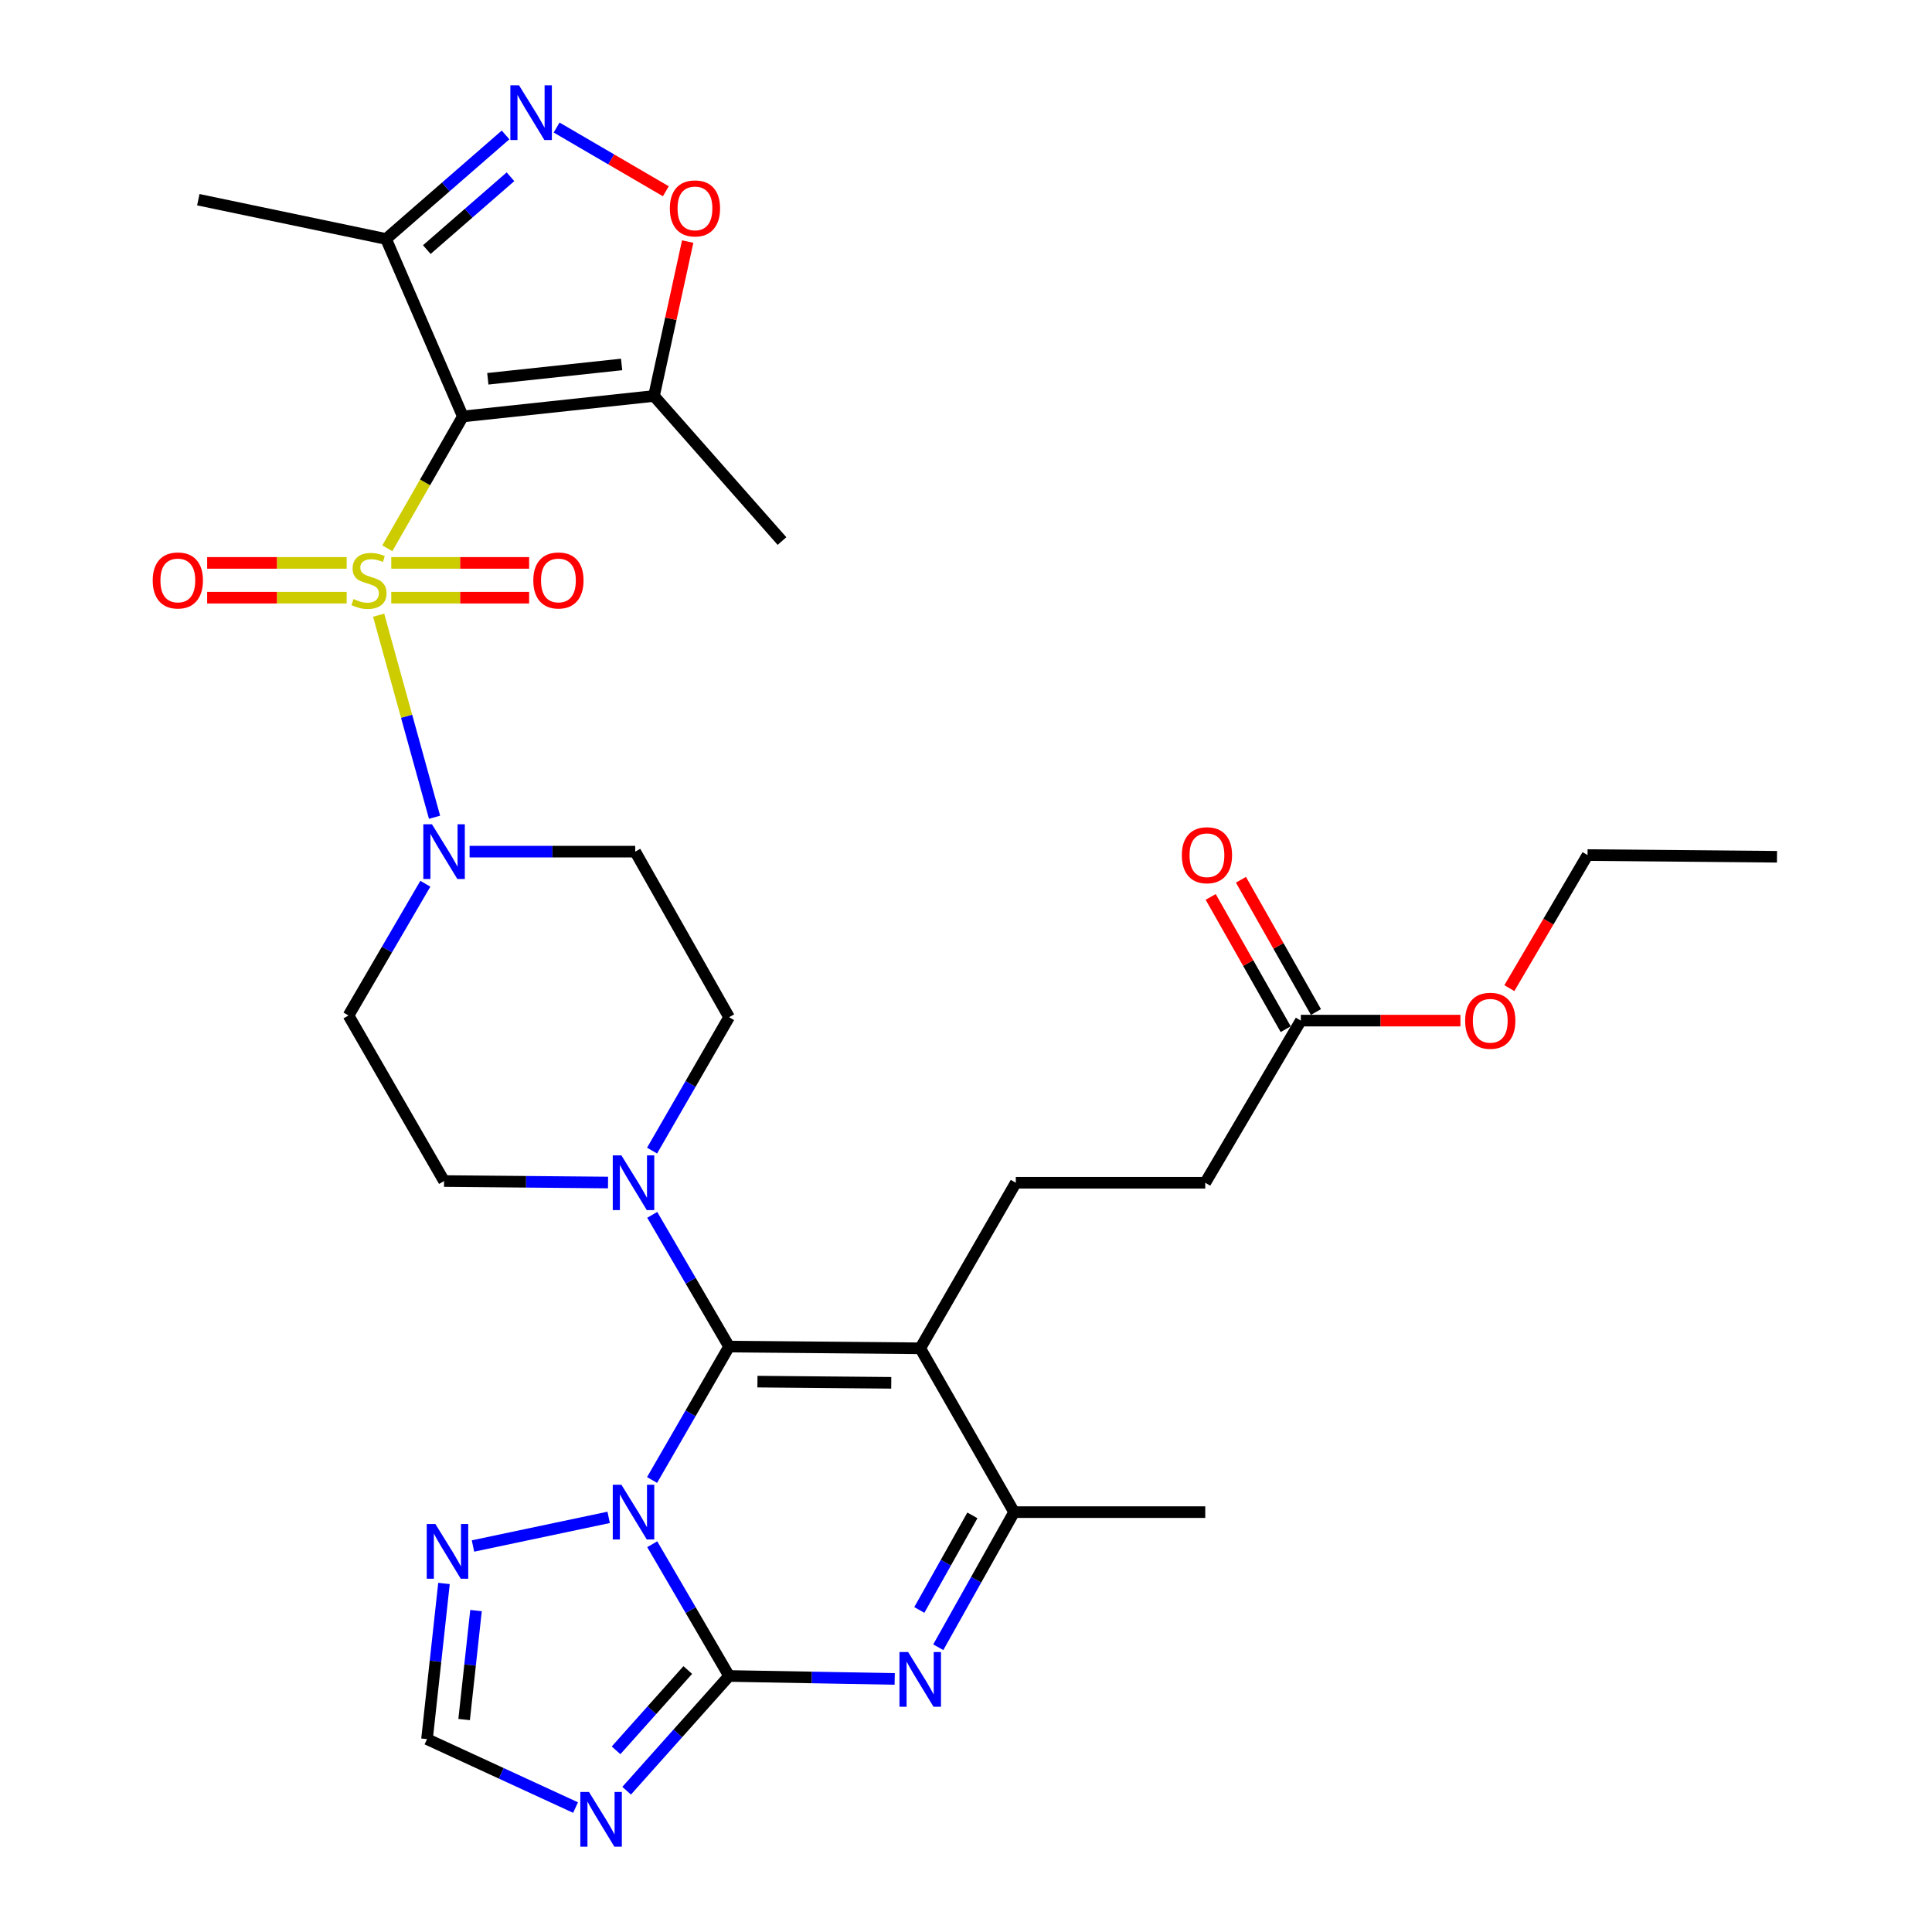 <?xml version='1.0' encoding='iso-8859-1'?>
<svg version='1.1' baseProfile='full'
              xmlns='http://www.w3.org/2000/svg'
                      xmlns:rdkit='http://www.rdkit.org/xml'
                      xmlns:xlink='http://www.w3.org/1999/xlink'
                  xml:space='preserve'
width='1000px' height='1000px' viewBox='0 0 1000 1000'>
<!-- END OF HEADER -->
<rect style='opacity:1.0;fill:#FFFFFF;stroke:none' width='1000' height='1000' x='0' y='0'> </rect>
<path class='bond-0' d='M 220.157,457.425 L 200.269,491.519' style='fill:none;fill-rule:evenodd;stroke:#0000FF;stroke-width:6px;stroke-linecap:butt;stroke-linejoin:miter;stroke-opacity:1' />
<path class='bond-0' d='M 200.269,491.519 L 180.381,525.614' style='fill:none;fill-rule:evenodd;stroke:#000000;stroke-width:6px;stroke-linecap:butt;stroke-linejoin:miter;stroke-opacity:1' />
<path class='bond-1' d='M 224.922,423.007 L 210.452,370.713' style='fill:none;fill-rule:evenodd;stroke:#0000FF;stroke-width:6px;stroke-linecap:butt;stroke-linejoin:miter;stroke-opacity:1' />
<path class='bond-1' d='M 210.452,370.713 L 195.981,318.419' style='fill:none;fill-rule:evenodd;stroke:#CCCC00;stroke-width:6px;stroke-linecap:butt;stroke-linejoin:miter;stroke-opacity:1' />
<path class='bond-2' d='M 243.062,440.81 L 285.924,440.81' style='fill:none;fill-rule:evenodd;stroke:#0000FF;stroke-width:6px;stroke-linecap:butt;stroke-linejoin:miter;stroke-opacity:1' />
<path class='bond-2' d='M 285.924,440.81 L 328.785,440.81' style='fill:none;fill-rule:evenodd;stroke:#000000;stroke-width:6px;stroke-linecap:butt;stroke-linejoin:miter;stroke-opacity:1' />
<path class='bond-3' d='M 179.429,291.356 L 143.33,291.356' style='fill:none;fill-rule:evenodd;stroke:#CCCC00;stroke-width:6px;stroke-linecap:butt;stroke-linejoin:miter;stroke-opacity:1' />
<path class='bond-3' d='M 143.33,291.356 L 107.231,291.356' style='fill:none;fill-rule:evenodd;stroke:#FF0000;stroke-width:6px;stroke-linecap:butt;stroke-linejoin:miter;stroke-opacity:1' />
<path class='bond-3' d='M 179.429,309.359 L 143.33,309.359' style='fill:none;fill-rule:evenodd;stroke:#CCCC00;stroke-width:6px;stroke-linecap:butt;stroke-linejoin:miter;stroke-opacity:1' />
<path class='bond-3' d='M 143.33,309.359 L 107.231,309.359' style='fill:none;fill-rule:evenodd;stroke:#FF0000;stroke-width:6px;stroke-linecap:butt;stroke-linejoin:miter;stroke-opacity:1' />
<path class='bond-4' d='M 202.514,309.359 L 238.195,309.359' style='fill:none;fill-rule:evenodd;stroke:#CCCC00;stroke-width:6px;stroke-linecap:butt;stroke-linejoin:miter;stroke-opacity:1' />
<path class='bond-4' d='M 238.195,309.359 L 273.876,309.359' style='fill:none;fill-rule:evenodd;stroke:#FF0000;stroke-width:6px;stroke-linecap:butt;stroke-linejoin:miter;stroke-opacity:1' />
<path class='bond-4' d='M 202.514,291.356 L 238.195,291.356' style='fill:none;fill-rule:evenodd;stroke:#CCCC00;stroke-width:6px;stroke-linecap:butt;stroke-linejoin:miter;stroke-opacity:1' />
<path class='bond-4' d='M 238.195,291.356 L 273.876,291.356' style='fill:none;fill-rule:evenodd;stroke:#FF0000;stroke-width:6px;stroke-linecap:butt;stroke-linejoin:miter;stroke-opacity:1' />
<path class='bond-5' d='M 200.473,283.794 L 220.022,249.673' style='fill:none;fill-rule:evenodd;stroke:#CCCC00;stroke-width:6px;stroke-linecap:butt;stroke-linejoin:miter;stroke-opacity:1' />
<path class='bond-5' d='M 220.022,249.673 L 239.571,215.553' style='fill:none;fill-rule:evenodd;stroke:#000000;stroke-width:6px;stroke-linecap:butt;stroke-linejoin:miter;stroke-opacity:1' />
<path class='bond-6' d='M 229.808,819.594 L 225.413,859.88' style='fill:none;fill-rule:evenodd;stroke:#0000FF;stroke-width:6px;stroke-linecap:butt;stroke-linejoin:miter;stroke-opacity:1' />
<path class='bond-6' d='M 225.413,859.88 L 221.018,900.166' style='fill:none;fill-rule:evenodd;stroke:#000000;stroke-width:6px;stroke-linecap:butt;stroke-linejoin:miter;stroke-opacity:1' />
<path class='bond-6' d='M 246.386,833.632 L 243.309,861.832' style='fill:none;fill-rule:evenodd;stroke:#0000FF;stroke-width:6px;stroke-linecap:butt;stroke-linejoin:miter;stroke-opacity:1' />
<path class='bond-6' d='M 243.309,861.832 L 240.233,890.033' style='fill:none;fill-rule:evenodd;stroke:#000000;stroke-width:6px;stroke-linecap:butt;stroke-linejoin:miter;stroke-opacity:1' />
<path class='bond-7' d='M 244.819,800.205 L 315.042,785.39' style='fill:none;fill-rule:evenodd;stroke:#0000FF;stroke-width:6px;stroke-linecap:butt;stroke-linejoin:miter;stroke-opacity:1' />
<path class='bond-8' d='M 221.018,900.166 L 259.46,917.879' style='fill:none;fill-rule:evenodd;stroke:#000000;stroke-width:6px;stroke-linecap:butt;stroke-linejoin:miter;stroke-opacity:1' />
<path class='bond-8' d='M 259.46,917.879 L 297.902,935.591' style='fill:none;fill-rule:evenodd;stroke:#0000FF;stroke-width:6px;stroke-linecap:butt;stroke-linejoin:miter;stroke-opacity:1' />
<path class='bond-9' d='M 324.349,926.868 L 350.861,897.174' style='fill:none;fill-rule:evenodd;stroke:#0000FF;stroke-width:6px;stroke-linecap:butt;stroke-linejoin:miter;stroke-opacity:1' />
<path class='bond-9' d='M 350.861,897.174 L 377.373,867.481' style='fill:none;fill-rule:evenodd;stroke:#000000;stroke-width:6px;stroke-linecap:butt;stroke-linejoin:miter;stroke-opacity:1' />
<path class='bond-9' d='M 318.874,905.97 L 337.432,885.184' style='fill:none;fill-rule:evenodd;stroke:#0000FF;stroke-width:6px;stroke-linecap:butt;stroke-linejoin:miter;stroke-opacity:1' />
<path class='bond-9' d='M 337.432,885.184 L 355.991,864.399' style='fill:none;fill-rule:evenodd;stroke:#000000;stroke-width:6px;stroke-linecap:butt;stroke-linejoin:miter;stroke-opacity:1' />
<path class='bond-10' d='M 377.373,867.481 L 357.485,833.386' style='fill:none;fill-rule:evenodd;stroke:#000000;stroke-width:6px;stroke-linecap:butt;stroke-linejoin:miter;stroke-opacity:1' />
<path class='bond-10' d='M 357.485,833.386 L 337.597,799.291' style='fill:none;fill-rule:evenodd;stroke:#0000FF;stroke-width:6px;stroke-linecap:butt;stroke-linejoin:miter;stroke-opacity:1' />
<path class='bond-11' d='M 377.373,867.481 L 420.235,868.247' style='fill:none;fill-rule:evenodd;stroke:#000000;stroke-width:6px;stroke-linecap:butt;stroke-linejoin:miter;stroke-opacity:1' />
<path class='bond-11' d='M 420.235,868.247 L 463.096,869.014' style='fill:none;fill-rule:evenodd;stroke:#0000FF;stroke-width:6px;stroke-linecap:butt;stroke-linejoin:miter;stroke-opacity:1' />
<path class='bond-12' d='M 337.508,766.043 L 357.441,731.518' style='fill:none;fill-rule:evenodd;stroke:#0000FF;stroke-width:6px;stroke-linecap:butt;stroke-linejoin:miter;stroke-opacity:1' />
<path class='bond-12' d='M 357.441,731.518 L 377.373,696.992' style='fill:none;fill-rule:evenodd;stroke:#000000;stroke-width:6px;stroke-linecap:butt;stroke-linejoin:miter;stroke-opacity:1' />
<path class='bond-13' d='M 485.65,852.609 L 505.274,817.643' style='fill:none;fill-rule:evenodd;stroke:#0000FF;stroke-width:6px;stroke-linecap:butt;stroke-linejoin:miter;stroke-opacity:1' />
<path class='bond-13' d='M 505.274,817.643 L 524.898,782.677' style='fill:none;fill-rule:evenodd;stroke:#000000;stroke-width:6px;stroke-linecap:butt;stroke-linejoin:miter;stroke-opacity:1' />
<path class='bond-13' d='M 475.837,833.308 L 489.574,808.832' style='fill:none;fill-rule:evenodd;stroke:#0000FF;stroke-width:6px;stroke-linecap:butt;stroke-linejoin:miter;stroke-opacity:1' />
<path class='bond-13' d='M 489.574,808.832 L 503.311,784.355' style='fill:none;fill-rule:evenodd;stroke:#000000;stroke-width:6px;stroke-linecap:butt;stroke-linejoin:miter;stroke-opacity:1' />
<path class='bond-14' d='M 524.898,782.677 L 476.31,697.873' style='fill:none;fill-rule:evenodd;stroke:#000000;stroke-width:6px;stroke-linecap:butt;stroke-linejoin:miter;stroke-opacity:1' />
<path class='bond-15' d='M 524.898,782.677 L 623.834,782.677' style='fill:none;fill-rule:evenodd;stroke:#000000;stroke-width:6px;stroke-linecap:butt;stroke-linejoin:miter;stroke-opacity:1' />
<path class='bond-16' d='M 476.31,697.873 L 377.373,696.992' style='fill:none;fill-rule:evenodd;stroke:#000000;stroke-width:6px;stroke-linecap:butt;stroke-linejoin:miter;stroke-opacity:1' />
<path class='bond-16' d='M 461.309,715.743 L 392.054,715.127' style='fill:none;fill-rule:evenodd;stroke:#000000;stroke-width:6px;stroke-linecap:butt;stroke-linejoin:miter;stroke-opacity:1' />
<path class='bond-17' d='M 476.31,697.873 L 525.778,612.188' style='fill:none;fill-rule:evenodd;stroke:#000000;stroke-width:6px;stroke-linecap:butt;stroke-linejoin:miter;stroke-opacity:1' />
<path class='bond-18' d='M 377.373,696.992 L 357.485,662.898' style='fill:none;fill-rule:evenodd;stroke:#000000;stroke-width:6px;stroke-linecap:butt;stroke-linejoin:miter;stroke-opacity:1' />
<path class='bond-18' d='M 357.485,662.898 L 337.597,628.803' style='fill:none;fill-rule:evenodd;stroke:#0000FF;stroke-width:6px;stroke-linecap:butt;stroke-linejoin:miter;stroke-opacity:1' />
<path class='bond-19' d='M 337.508,595.555 L 357.441,561.03' style='fill:none;fill-rule:evenodd;stroke:#0000FF;stroke-width:6px;stroke-linecap:butt;stroke-linejoin:miter;stroke-opacity:1' />
<path class='bond-19' d='M 357.441,561.03 L 377.373,526.504' style='fill:none;fill-rule:evenodd;stroke:#000000;stroke-width:6px;stroke-linecap:butt;stroke-linejoin:miter;stroke-opacity:1' />
<path class='bond-20' d='M 314.714,612.07 L 272.281,611.689' style='fill:none;fill-rule:evenodd;stroke:#0000FF;stroke-width:6px;stroke-linecap:butt;stroke-linejoin:miter;stroke-opacity:1' />
<path class='bond-20' d='M 272.281,611.689 L 229.849,611.308' style='fill:none;fill-rule:evenodd;stroke:#000000;stroke-width:6px;stroke-linecap:butt;stroke-linejoin:miter;stroke-opacity:1' />
<path class='bond-21' d='M 377.373,526.504 L 328.785,440.81' style='fill:none;fill-rule:evenodd;stroke:#000000;stroke-width:6px;stroke-linecap:butt;stroke-linejoin:miter;stroke-opacity:1' />
<path class='bond-22' d='M 180.381,525.614 L 229.849,611.308' style='fill:none;fill-rule:evenodd;stroke:#000000;stroke-width:6px;stroke-linecap:butt;stroke-linejoin:miter;stroke-opacity:1' />
<path class='bond-23' d='M 623.834,612.188 L 525.778,612.188' style='fill:none;fill-rule:evenodd;stroke:#000000;stroke-width:6px;stroke-linecap:butt;stroke-linejoin:miter;stroke-opacity:1' />
<path class='bond-24' d='M 623.834,612.188 L 673.302,528.265' style='fill:none;fill-rule:evenodd;stroke:#000000;stroke-width:6px;stroke-linecap:butt;stroke-linejoin:miter;stroke-opacity:1' />
<path class='bond-25' d='M 673.302,528.265 L 714.604,528.265' style='fill:none;fill-rule:evenodd;stroke:#000000;stroke-width:6px;stroke-linecap:butt;stroke-linejoin:miter;stroke-opacity:1' />
<path class='bond-25' d='M 714.604,528.265 L 755.907,528.265' style='fill:none;fill-rule:evenodd;stroke:#FF0000;stroke-width:6px;stroke-linecap:butt;stroke-linejoin:miter;stroke-opacity:1' />
<path class='bond-26' d='M 681.132,523.824 L 661.721,489.594' style='fill:none;fill-rule:evenodd;stroke:#000000;stroke-width:6px;stroke-linecap:butt;stroke-linejoin:miter;stroke-opacity:1' />
<path class='bond-26' d='M 661.721,489.594 L 642.31,455.363' style='fill:none;fill-rule:evenodd;stroke:#FF0000;stroke-width:6px;stroke-linecap:butt;stroke-linejoin:miter;stroke-opacity:1' />
<path class='bond-26' d='M 665.472,532.705 L 646.061,498.474' style='fill:none;fill-rule:evenodd;stroke:#000000;stroke-width:6px;stroke-linecap:butt;stroke-linejoin:miter;stroke-opacity:1' />
<path class='bond-26' d='M 646.061,498.474 L 626.65,464.243' style='fill:none;fill-rule:evenodd;stroke:#FF0000;stroke-width:6px;stroke-linecap:butt;stroke-linejoin:miter;stroke-opacity:1' />
<path class='bond-27' d='M 781.233,511.46 L 801.47,477.02' style='fill:none;fill-rule:evenodd;stroke:#FF0000;stroke-width:6px;stroke-linecap:butt;stroke-linejoin:miter;stroke-opacity:1' />
<path class='bond-27' d='M 801.47,477.02 L 821.707,442.581' style='fill:none;fill-rule:evenodd;stroke:#000000;stroke-width:6px;stroke-linecap:butt;stroke-linejoin:miter;stroke-opacity:1' />
<path class='bond-28' d='M 821.707,442.581 L 919.763,443.461' style='fill:none;fill-rule:evenodd;stroke:#000000;stroke-width:6px;stroke-linecap:butt;stroke-linejoin:miter;stroke-opacity:1' />
<path class='bond-29' d='M 239.571,215.553 L 199.814,123.688' style='fill:none;fill-rule:evenodd;stroke:#000000;stroke-width:6px;stroke-linecap:butt;stroke-linejoin:miter;stroke-opacity:1' />
<path class='bond-30' d='M 239.571,215.553 L 338.507,204.951' style='fill:none;fill-rule:evenodd;stroke:#000000;stroke-width:6px;stroke-linecap:butt;stroke-linejoin:miter;stroke-opacity:1' />
<path class='bond-30' d='M 252.493,196.062 L 321.748,188.641' style='fill:none;fill-rule:evenodd;stroke:#000000;stroke-width:6px;stroke-linecap:butt;stroke-linejoin:miter;stroke-opacity:1' />
<path class='bond-31' d='M 199.814,123.688 L 230.746,96.761' style='fill:none;fill-rule:evenodd;stroke:#000000;stroke-width:6px;stroke-linecap:butt;stroke-linejoin:miter;stroke-opacity:1' />
<path class='bond-31' d='M 230.746,96.761 L 261.677,69.834' style='fill:none;fill-rule:evenodd;stroke:#0000FF;stroke-width:6px;stroke-linecap:butt;stroke-linejoin:miter;stroke-opacity:1' />
<path class='bond-31' d='M 220.914,129.188 L 242.566,110.339' style='fill:none;fill-rule:evenodd;stroke:#000000;stroke-width:6px;stroke-linecap:butt;stroke-linejoin:miter;stroke-opacity:1' />
<path class='bond-31' d='M 242.566,110.339 L 264.219,91.49' style='fill:none;fill-rule:evenodd;stroke:#0000FF;stroke-width:6px;stroke-linecap:butt;stroke-linejoin:miter;stroke-opacity:1' />
<path class='bond-32' d='M 199.814,123.688 L 102.648,103.365' style='fill:none;fill-rule:evenodd;stroke:#000000;stroke-width:6px;stroke-linecap:butt;stroke-linejoin:miter;stroke-opacity:1' />
<path class='bond-33' d='M 338.507,204.951 L 347.227,164.992' style='fill:none;fill-rule:evenodd;stroke:#000000;stroke-width:6px;stroke-linecap:butt;stroke-linejoin:miter;stroke-opacity:1' />
<path class='bond-33' d='M 347.227,164.992 L 355.947,125.032' style='fill:none;fill-rule:evenodd;stroke:#FF0000;stroke-width:6px;stroke-linecap:butt;stroke-linejoin:miter;stroke-opacity:1' />
<path class='bond-34' d='M 338.507,204.951 L 404.758,280.044' style='fill:none;fill-rule:evenodd;stroke:#000000;stroke-width:6px;stroke-linecap:butt;stroke-linejoin:miter;stroke-opacity:1' />
<path class='bond-35' d='M 288.101,66.014 L 316.369,82.504' style='fill:none;fill-rule:evenodd;stroke:#0000FF;stroke-width:6px;stroke-linecap:butt;stroke-linejoin:miter;stroke-opacity:1' />
<path class='bond-35' d='M 316.369,82.504 L 344.638,98.993' style='fill:none;fill-rule:evenodd;stroke:#FF0000;stroke-width:6px;stroke-linecap:butt;stroke-linejoin:miter;stroke-opacity:1' />
<path  class='atom-0' d='M 223.589 426.65
L 232.869 441.65
Q 233.789 443.13, 235.269 445.81
Q 236.749 448.49, 236.829 448.65
L 236.829 426.65
L 240.589 426.65
L 240.589 454.97
L 236.709 454.97
L 226.749 438.57
Q 225.589 436.65, 224.349 434.45
Q 223.149 432.25, 222.789 431.57
L 222.789 454.97
L 219.109 454.97
L 219.109 426.65
L 223.589 426.65
' fill='#0000FF'/>
<path  class='atom-1' d='M 182.983 310.077
Q 183.303 310.197, 184.623 310.757
Q 185.943 311.317, 187.383 311.677
Q 188.863 311.997, 190.303 311.997
Q 192.983 311.997, 194.543 310.717
Q 196.103 309.397, 196.103 307.117
Q 196.103 305.557, 195.303 304.597
Q 194.543 303.637, 193.343 303.117
Q 192.143 302.597, 190.143 301.997
Q 187.623 301.237, 186.103 300.517
Q 184.623 299.797, 183.543 298.277
Q 182.503 296.757, 182.503 294.197
Q 182.503 290.637, 184.903 288.437
Q 187.343 286.237, 192.143 286.237
Q 195.423 286.237, 199.143 287.797
L 198.223 290.877
Q 194.823 289.477, 192.263 289.477
Q 189.503 289.477, 187.983 290.637
Q 186.463 291.757, 186.503 293.717
Q 186.503 295.237, 187.263 296.157
Q 188.063 297.077, 189.183 297.597
Q 190.343 298.117, 192.263 298.717
Q 194.823 299.517, 196.343 300.317
Q 197.863 301.117, 198.943 302.757
Q 200.063 304.357, 200.063 307.117
Q 200.063 311.037, 197.423 313.157
Q 194.823 315.237, 190.463 315.237
Q 187.943 315.237, 186.023 314.677
Q 184.143 314.157, 181.903 313.237
L 182.983 310.077
' fill='#CCCC00'/>
<path  class='atom-2' d='M 79.046 300.437
Q 79.046 293.637, 82.406 289.837
Q 85.766 286.037, 92.046 286.037
Q 98.326 286.037, 101.686 289.837
Q 105.046 293.637, 105.046 300.437
Q 105.046 307.317, 101.646 311.237
Q 98.246 315.117, 92.046 315.117
Q 85.806 315.117, 82.406 311.237
Q 79.046 307.357, 79.046 300.437
M 92.046 311.917
Q 96.366 311.917, 98.686 309.037
Q 101.046 306.117, 101.046 300.437
Q 101.046 294.877, 98.686 292.077
Q 96.366 289.237, 92.046 289.237
Q 87.726 289.237, 85.366 292.037
Q 83.046 294.837, 83.046 300.437
Q 83.046 306.157, 85.366 309.037
Q 87.726 311.917, 92.046 311.917
' fill='#FF0000'/>
<path  class='atom-3' d='M 276.039 300.437
Q 276.039 293.637, 279.399 289.837
Q 282.759 286.037, 289.039 286.037
Q 295.319 286.037, 298.679 289.837
Q 302.039 293.637, 302.039 300.437
Q 302.039 307.317, 298.639 311.237
Q 295.239 315.117, 289.039 315.117
Q 282.799 315.117, 279.399 311.237
Q 276.039 307.357, 276.039 300.437
M 289.039 311.917
Q 293.359 311.917, 295.679 309.037
Q 298.039 306.117, 298.039 300.437
Q 298.039 294.877, 295.679 292.077
Q 293.359 289.237, 289.039 289.237
Q 284.719 289.237, 282.359 292.037
Q 280.039 294.837, 280.039 300.437
Q 280.039 306.157, 282.359 309.037
Q 284.719 311.917, 289.039 311.917
' fill='#FF0000'/>
<path  class='atom-4' d='M 225.359 788.83
L 234.639 803.83
Q 235.559 805.31, 237.039 807.99
Q 238.519 810.67, 238.599 810.83
L 238.599 788.83
L 242.359 788.83
L 242.359 817.15
L 238.479 817.15
L 228.519 800.75
Q 227.359 798.83, 226.119 796.63
Q 224.919 794.43, 224.559 793.75
L 224.559 817.15
L 220.879 817.15
L 220.879 788.83
L 225.359 788.83
' fill='#0000FF'/>
<path  class='atom-6' d='M 304.862 927.523
L 314.142 942.523
Q 315.062 944.003, 316.542 946.683
Q 318.022 949.363, 318.102 949.523
L 318.102 927.523
L 321.862 927.523
L 321.862 955.843
L 317.982 955.843
L 308.022 939.443
Q 306.862 937.523, 305.622 935.323
Q 304.422 933.123, 304.062 932.443
L 304.062 955.843
L 300.382 955.843
L 300.382 927.523
L 304.862 927.523
' fill='#0000FF'/>
<path  class='atom-8' d='M 321.645 768.517
L 330.925 783.517
Q 331.845 784.997, 333.325 787.677
Q 334.805 790.357, 334.885 790.517
L 334.885 768.517
L 338.645 768.517
L 338.645 796.837
L 334.765 796.837
L 324.805 780.437
Q 323.645 778.517, 322.405 776.317
Q 321.205 774.117, 320.845 773.437
L 320.845 796.837
L 317.165 796.837
L 317.165 768.517
L 321.645 768.517
' fill='#0000FF'/>
<path  class='atom-9' d='M 470.05 855.091
L 479.33 870.091
Q 480.25 871.571, 481.73 874.251
Q 483.21 876.931, 483.29 877.091
L 483.29 855.091
L 487.05 855.091
L 487.05 883.411
L 483.17 883.411
L 473.21 867.011
Q 472.05 865.091, 470.81 862.891
Q 469.61 860.691, 469.25 860.011
L 469.25 883.411
L 465.57 883.411
L 465.57 855.091
L 470.05 855.091
' fill='#0000FF'/>
<path  class='atom-13' d='M 321.645 598.028
L 330.925 613.028
Q 331.845 614.508, 333.325 617.188
Q 334.805 619.868, 334.885 620.028
L 334.885 598.028
L 338.645 598.028
L 338.645 626.348
L 334.765 626.348
L 324.805 609.948
Q 323.645 608.028, 322.405 605.828
Q 321.205 603.628, 320.845 602.948
L 320.845 626.348
L 317.165 626.348
L 317.165 598.028
L 321.645 598.028
' fill='#0000FF'/>
<path  class='atom-21' d='M 758.358 528.345
Q 758.358 521.545, 761.718 517.745
Q 765.078 513.945, 771.358 513.945
Q 777.638 513.945, 780.998 517.745
Q 784.358 521.545, 784.358 528.345
Q 784.358 535.225, 780.958 539.145
Q 777.558 543.025, 771.358 543.025
Q 765.118 543.025, 761.718 539.145
Q 758.358 535.265, 758.358 528.345
M 771.358 539.825
Q 775.678 539.825, 777.998 536.945
Q 780.358 534.025, 780.358 528.345
Q 780.358 522.785, 777.998 519.985
Q 775.678 517.145, 771.358 517.145
Q 767.038 517.145, 764.678 519.945
Q 762.358 522.745, 762.358 528.345
Q 762.358 534.065, 764.678 536.945
Q 767.038 539.825, 771.358 539.825
' fill='#FF0000'/>
<path  class='atom-22' d='M 611.714 442.661
Q 611.714 435.861, 615.074 432.061
Q 618.434 428.261, 624.714 428.261
Q 630.994 428.261, 634.354 432.061
Q 637.714 435.861, 637.714 442.661
Q 637.714 449.541, 634.314 453.461
Q 630.914 457.341, 624.714 457.341
Q 618.474 457.341, 615.074 453.461
Q 611.714 449.581, 611.714 442.661
M 624.714 454.141
Q 629.034 454.141, 631.354 451.261
Q 633.714 448.341, 633.714 442.661
Q 633.714 437.101, 631.354 434.301
Q 629.034 431.461, 624.714 431.461
Q 620.394 431.461, 618.034 434.261
Q 615.714 437.061, 615.714 442.661
Q 615.714 448.381, 618.034 451.261
Q 620.394 454.141, 624.714 454.141
' fill='#FF0000'/>
<path  class='atom-29' d='M 268.646 44.157
L 277.926 59.157
Q 278.846 60.637, 280.326 63.317
Q 281.806 65.997, 281.886 66.157
L 281.886 44.157
L 285.646 44.157
L 285.646 72.477
L 281.766 72.477
L 271.806 56.077
Q 270.646 54.157, 269.406 51.957
Q 268.206 49.757, 267.846 49.077
L 267.846 72.477
L 264.166 72.477
L 264.166 44.157
L 268.646 44.157
' fill='#0000FF'/>
<path  class='atom-31' d='M 346.71 107.865
Q 346.71 101.065, 350.07 97.265
Q 353.43 93.465, 359.71 93.465
Q 365.99 93.465, 369.35 97.265
Q 372.71 101.065, 372.71 107.865
Q 372.71 114.745, 369.31 118.665
Q 365.91 122.545, 359.71 122.545
Q 353.47 122.545, 350.07 118.665
Q 346.71 114.785, 346.71 107.865
M 359.71 119.345
Q 364.03 119.345, 366.35 116.465
Q 368.71 113.545, 368.71 107.865
Q 368.71 102.305, 366.35 99.505
Q 364.03 96.665, 359.71 96.665
Q 355.39 96.665, 353.03 99.465
Q 350.71 102.265, 350.71 107.865
Q 350.71 113.585, 353.03 116.465
Q 355.39 119.345, 359.71 119.345
' fill='#FF0000'/>
</svg>
